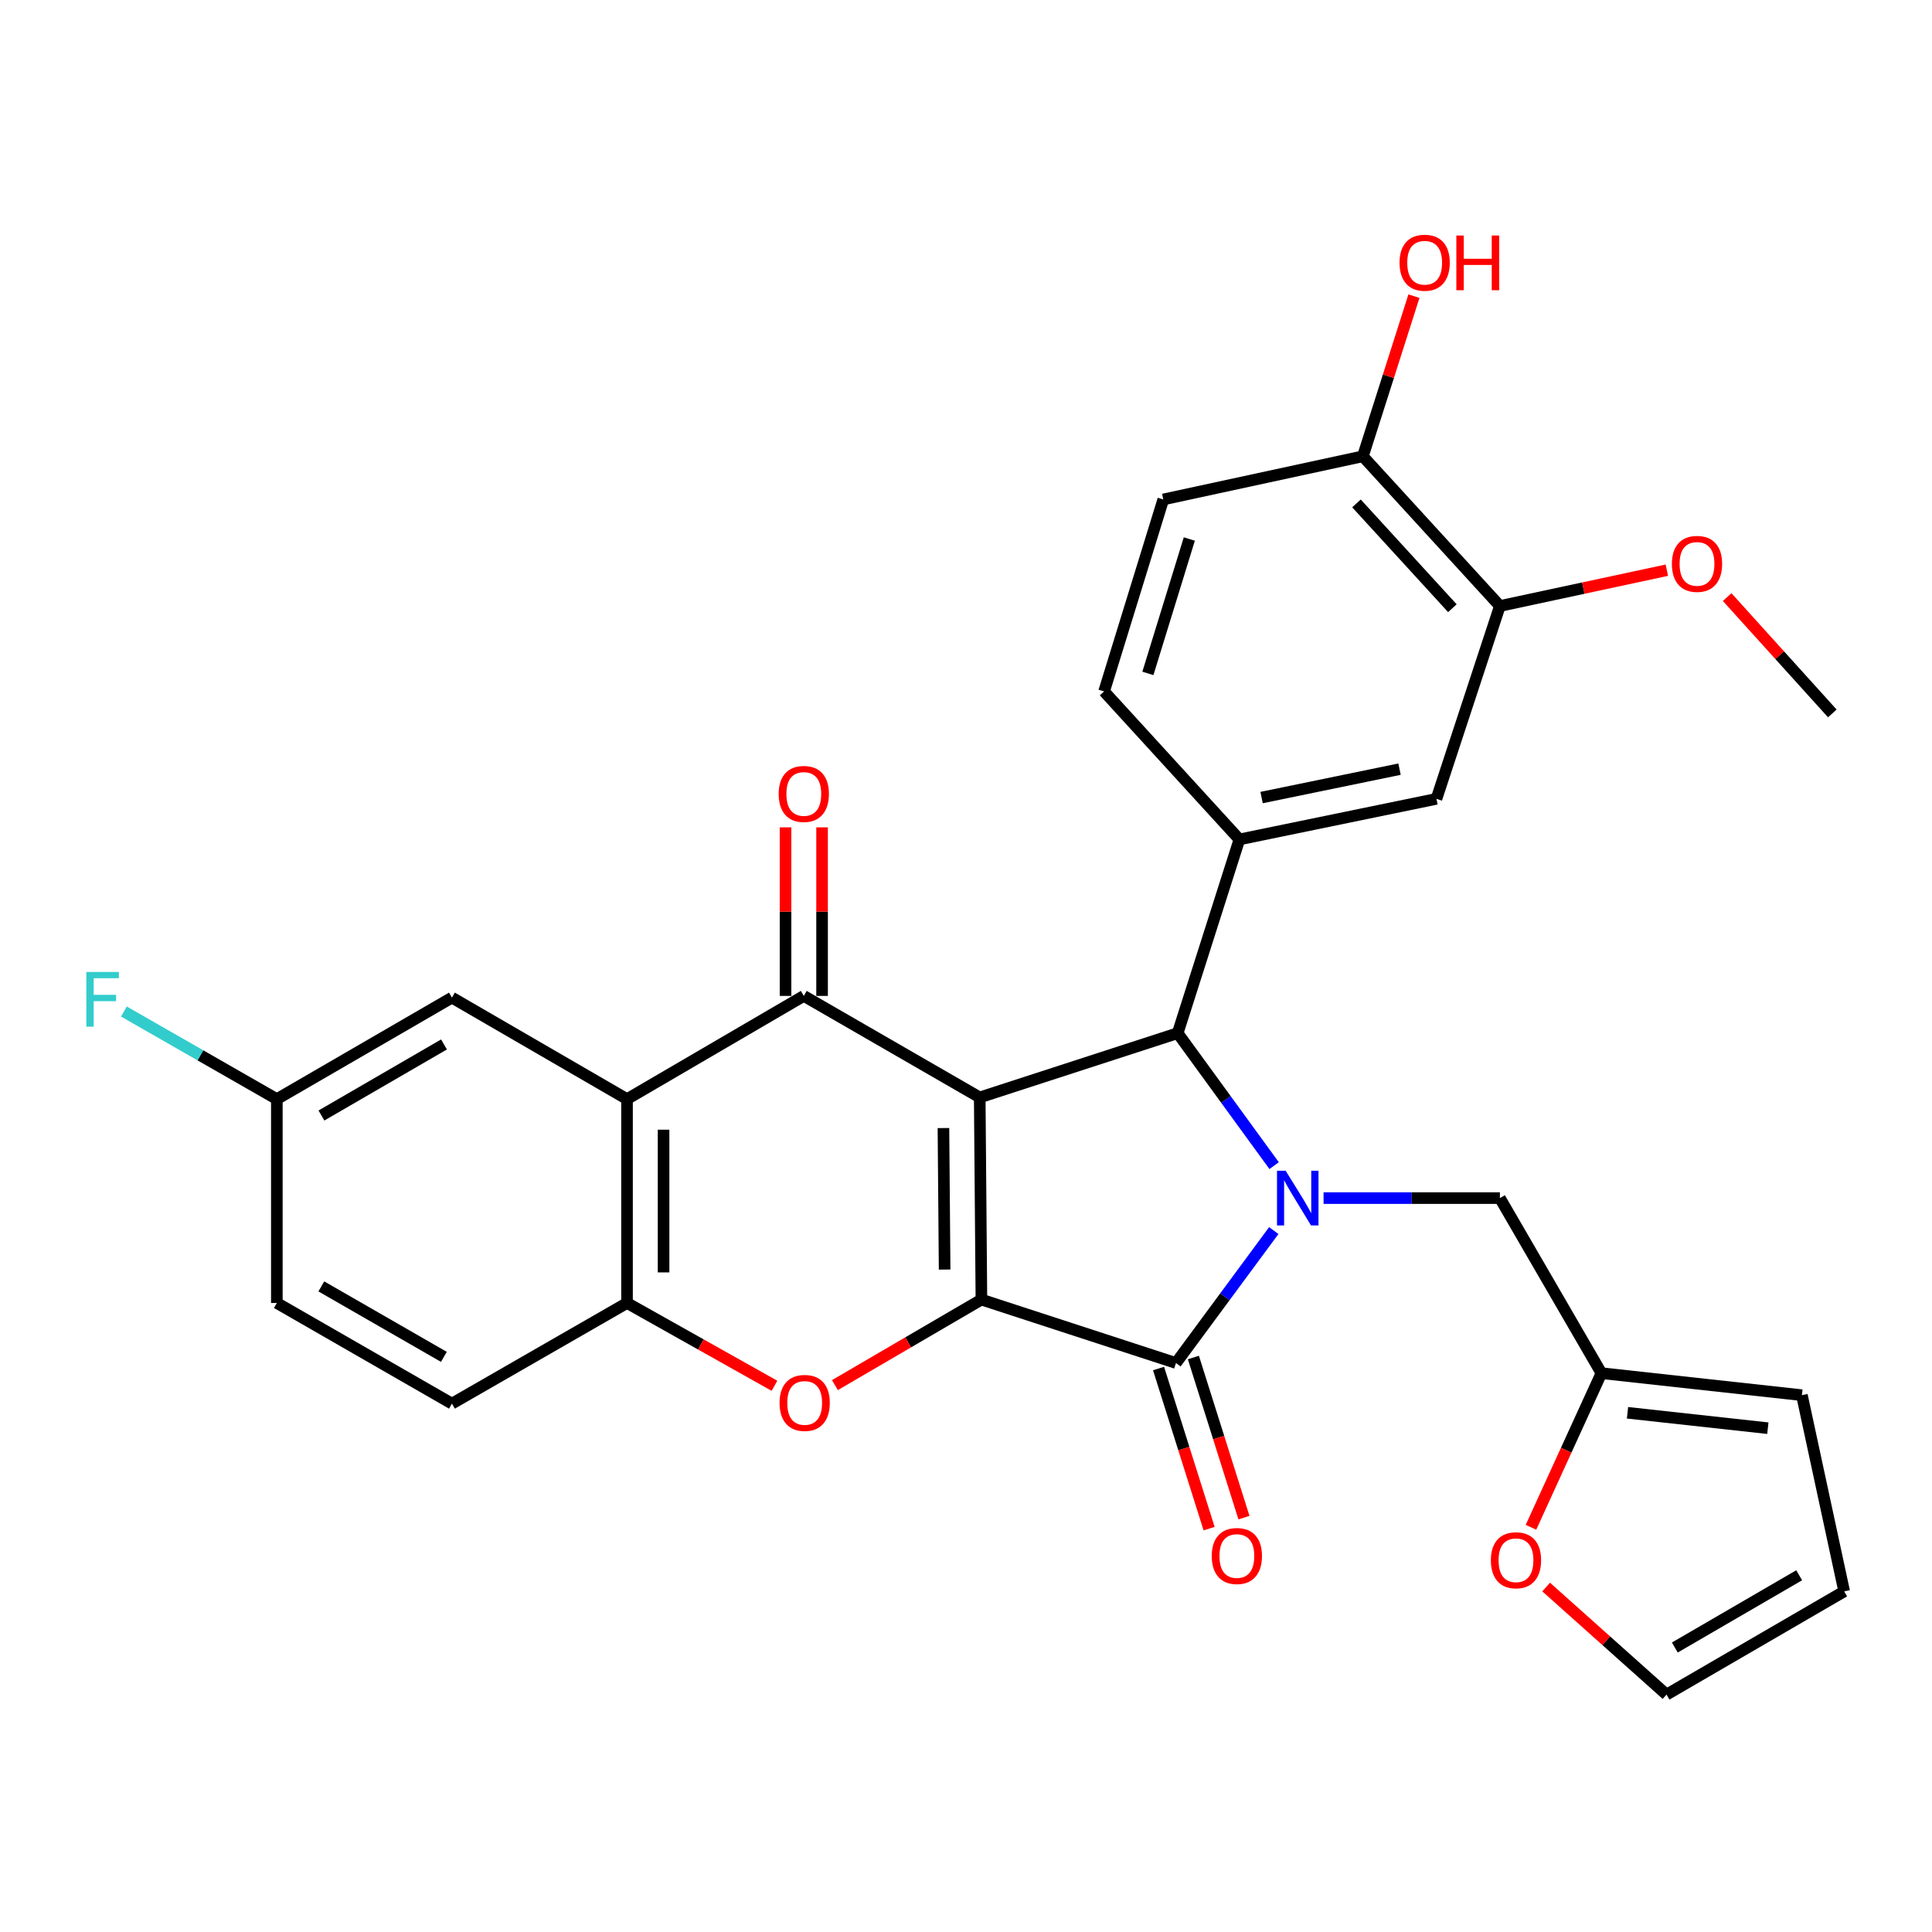 <?xml version='1.0' encoding='iso-8859-1'?>
<svg version='1.1' baseProfile='full'
              xmlns='http://www.w3.org/2000/svg'
                      xmlns:rdkit='http://www.rdkit.org/xml'
                      xmlns:xlink='http://www.w3.org/1999/xlink'
                  xml:space='preserve'
width='1000px' height='1000px' viewBox='0 0 1000 1000'>
<!-- END OF HEADER -->
<rect style='opacity:1.0;fill:#FFFFFF;stroke:none' width='1000' height='1000' x='0' y='0'> </rect>
<path class='bond-0' d='M 507.105,568.023 L 507.977,672.665' style='fill:none;fill-rule:evenodd;stroke:#000000;stroke-width:6px;stroke-linecap:butt;stroke-linejoin:miter;stroke-opacity:1' />
<path class='bond-0' d='M 488.325,583.877 L 488.936,657.126' style='fill:none;fill-rule:evenodd;stroke:#000000;stroke-width:6px;stroke-linecap:butt;stroke-linejoin:miter;stroke-opacity:1' />
<path class='bond-3' d='M 507.105,568.023 L 609.562,534.76' style='fill:none;fill-rule:evenodd;stroke:#000000;stroke-width:6px;stroke-linecap:butt;stroke-linejoin:miter;stroke-opacity:1' />
<path class='bond-4' d='M 507.105,568.023 L 416.047,515.481' style='fill:none;fill-rule:evenodd;stroke:#000000;stroke-width:6px;stroke-linecap:butt;stroke-linejoin:miter;stroke-opacity:1' />
<path class='bond-2' d='M 507.977,672.665 L 608.679,705.497' style='fill:none;fill-rule:evenodd;stroke:#000000;stroke-width:6px;stroke-linecap:butt;stroke-linejoin:miter;stroke-opacity:1' />
<path class='bond-5' d='M 507.977,672.665 L 470.062,694.799' style='fill:none;fill-rule:evenodd;stroke:#000000;stroke-width:6px;stroke-linecap:butt;stroke-linejoin:miter;stroke-opacity:1' />
<path class='bond-5' d='M 470.062,694.799 L 432.147,716.933' style='fill:none;fill-rule:evenodd;stroke:#FF0000;stroke-width:6px;stroke-linecap:butt;stroke-linejoin:miter;stroke-opacity:1' />
<path class='bond-1' d='M 659.486,603.334 L 634.524,569.047' style='fill:none;fill-rule:evenodd;stroke:#0000FF;stroke-width:6px;stroke-linecap:butt;stroke-linejoin:miter;stroke-opacity:1' />
<path class='bond-1' d='M 634.524,569.047 L 609.562,534.76' style='fill:none;fill-rule:evenodd;stroke:#000000;stroke-width:6px;stroke-linecap:butt;stroke-linejoin:miter;stroke-opacity:1' />
<path class='bond-9' d='M 685.073,620.134 L 730.705,620.134' style='fill:none;fill-rule:evenodd;stroke:#0000FF;stroke-width:6px;stroke-linecap:butt;stroke-linejoin:miter;stroke-opacity:1' />
<path class='bond-9' d='M 730.705,620.134 L 776.338,620.134' style='fill:none;fill-rule:evenodd;stroke:#000000;stroke-width:6px;stroke-linecap:butt;stroke-linejoin:miter;stroke-opacity:1' />
<path class='bond-30' d='M 659.301,636.947 L 633.99,671.222' style='fill:none;fill-rule:evenodd;stroke:#0000FF;stroke-width:6px;stroke-linecap:butt;stroke-linejoin:miter;stroke-opacity:1' />
<path class='bond-30' d='M 633.99,671.222 L 608.679,705.497' style='fill:none;fill-rule:evenodd;stroke:#000000;stroke-width:6px;stroke-linecap:butt;stroke-linejoin:miter;stroke-opacity:1' />
<path class='bond-13' d='M 599.663,708.345 L 612.748,749.781' style='fill:none;fill-rule:evenodd;stroke:#000000;stroke-width:6px;stroke-linecap:butt;stroke-linejoin:miter;stroke-opacity:1' />
<path class='bond-13' d='M 612.748,749.781 L 625.833,791.217' style='fill:none;fill-rule:evenodd;stroke:#FF0000;stroke-width:6px;stroke-linecap:butt;stroke-linejoin:miter;stroke-opacity:1' />
<path class='bond-13' d='M 617.696,702.65 L 630.781,744.086' style='fill:none;fill-rule:evenodd;stroke:#000000;stroke-width:6px;stroke-linecap:butt;stroke-linejoin:miter;stroke-opacity:1' />
<path class='bond-13' d='M 630.781,744.086 L 643.867,785.523' style='fill:none;fill-rule:evenodd;stroke:#FF0000;stroke-width:6px;stroke-linecap:butt;stroke-linejoin:miter;stroke-opacity:1' />
<path class='bond-7' d='M 609.562,534.76 L 641.512,434.488' style='fill:none;fill-rule:evenodd;stroke:#000000;stroke-width:6px;stroke-linecap:butt;stroke-linejoin:miter;stroke-opacity:1' />
<path class='bond-6' d='M 416.047,515.481 L 324.548,568.905' style='fill:none;fill-rule:evenodd;stroke:#000000;stroke-width:6px;stroke-linecap:butt;stroke-linejoin:miter;stroke-opacity:1' />
<path class='bond-14' d='M 425.503,515.481 L 425.503,471.858' style='fill:none;fill-rule:evenodd;stroke:#000000;stroke-width:6px;stroke-linecap:butt;stroke-linejoin:miter;stroke-opacity:1' />
<path class='bond-14' d='M 425.503,471.858 L 425.503,428.235' style='fill:none;fill-rule:evenodd;stroke:#FF0000;stroke-width:6px;stroke-linecap:butt;stroke-linejoin:miter;stroke-opacity:1' />
<path class='bond-14' d='M 406.592,515.481 L 406.592,471.858' style='fill:none;fill-rule:evenodd;stroke:#000000;stroke-width:6px;stroke-linecap:butt;stroke-linejoin:miter;stroke-opacity:1' />
<path class='bond-14' d='M 406.592,471.858 L 406.592,428.235' style='fill:none;fill-rule:evenodd;stroke:#FF0000;stroke-width:6px;stroke-linecap:butt;stroke-linejoin:miter;stroke-opacity:1' />
<path class='bond-31' d='M 400.862,717.285 L 362.705,695.852' style='fill:none;fill-rule:evenodd;stroke:#FF0000;stroke-width:6px;stroke-linecap:butt;stroke-linejoin:miter;stroke-opacity:1' />
<path class='bond-31' d='M 362.705,695.852 L 324.548,674.42' style='fill:none;fill-rule:evenodd;stroke:#000000;stroke-width:6px;stroke-linecap:butt;stroke-linejoin:miter;stroke-opacity:1' />
<path class='bond-8' d='M 324.548,568.905 L 324.548,674.42' style='fill:none;fill-rule:evenodd;stroke:#000000;stroke-width:6px;stroke-linecap:butt;stroke-linejoin:miter;stroke-opacity:1' />
<path class='bond-8' d='M 343.459,584.732 L 343.459,658.592' style='fill:none;fill-rule:evenodd;stroke:#000000;stroke-width:6px;stroke-linecap:butt;stroke-linejoin:miter;stroke-opacity:1' />
<path class='bond-15' d='M 324.548,568.905 L 233.921,516.364' style='fill:none;fill-rule:evenodd;stroke:#000000;stroke-width:6px;stroke-linecap:butt;stroke-linejoin:miter;stroke-opacity:1' />
<path class='bond-10' d='M 641.512,434.488 L 743.506,413.486' style='fill:none;fill-rule:evenodd;stroke:#000000;stroke-width:6px;stroke-linecap:butt;stroke-linejoin:miter;stroke-opacity:1' />
<path class='bond-10' d='M 652.997,412.815 L 724.393,398.114' style='fill:none;fill-rule:evenodd;stroke:#000000;stroke-width:6px;stroke-linecap:butt;stroke-linejoin:miter;stroke-opacity:1' />
<path class='bond-17' d='M 641.512,434.488 L 571.477,357.887' style='fill:none;fill-rule:evenodd;stroke:#000000;stroke-width:6px;stroke-linecap:butt;stroke-linejoin:miter;stroke-opacity:1' />
<path class='bond-20' d='M 324.548,674.42 L 233.921,726.52' style='fill:none;fill-rule:evenodd;stroke:#000000;stroke-width:6px;stroke-linecap:butt;stroke-linejoin:miter;stroke-opacity:1' />
<path class='bond-11' d='M 776.338,620.134 L 828.891,710.75' style='fill:none;fill-rule:evenodd;stroke:#000000;stroke-width:6px;stroke-linecap:butt;stroke-linejoin:miter;stroke-opacity:1' />
<path class='bond-12' d='M 743.506,413.486 L 776.338,313.666' style='fill:none;fill-rule:evenodd;stroke:#000000;stroke-width:6px;stroke-linecap:butt;stroke-linejoin:miter;stroke-opacity:1' />
<path class='bond-16' d='M 828.891,710.75 L 810.66,750.637' style='fill:none;fill-rule:evenodd;stroke:#000000;stroke-width:6px;stroke-linecap:butt;stroke-linejoin:miter;stroke-opacity:1' />
<path class='bond-16' d='M 810.66,750.637 L 792.43,790.523' style='fill:none;fill-rule:evenodd;stroke:#FF0000;stroke-width:6px;stroke-linecap:butt;stroke-linejoin:miter;stroke-opacity:1' />
<path class='bond-19' d='M 828.891,710.75 L 932.661,722.139' style='fill:none;fill-rule:evenodd;stroke:#000000;stroke-width:6px;stroke-linecap:butt;stroke-linejoin:miter;stroke-opacity:1' />
<path class='bond-19' d='M 842.393,731.257 L 915.032,739.229' style='fill:none;fill-rule:evenodd;stroke:#000000;stroke-width:6px;stroke-linecap:butt;stroke-linejoin:miter;stroke-opacity:1' />
<path class='bond-26' d='M 776.338,313.666 L 819.547,304.398' style='fill:none;fill-rule:evenodd;stroke:#000000;stroke-width:6px;stroke-linecap:butt;stroke-linejoin:miter;stroke-opacity:1' />
<path class='bond-26' d='M 819.547,304.398 L 862.756,295.13' style='fill:none;fill-rule:evenodd;stroke:#FF0000;stroke-width:6px;stroke-linecap:butt;stroke-linejoin:miter;stroke-opacity:1' />
<path class='bond-33' d='M 776.338,313.666 L 705.421,236.172' style='fill:none;fill-rule:evenodd;stroke:#000000;stroke-width:6px;stroke-linecap:butt;stroke-linejoin:miter;stroke-opacity:1' />
<path class='bond-33' d='M 751.75,314.809 L 702.107,260.563' style='fill:none;fill-rule:evenodd;stroke:#000000;stroke-width:6px;stroke-linecap:butt;stroke-linejoin:miter;stroke-opacity:1' />
<path class='bond-24' d='M 233.921,516.364 L 143.294,568.905' style='fill:none;fill-rule:evenodd;stroke:#000000;stroke-width:6px;stroke-linecap:butt;stroke-linejoin:miter;stroke-opacity:1' />
<path class='bond-24' d='M 229.812,540.605 L 166.373,577.385' style='fill:none;fill-rule:evenodd;stroke:#000000;stroke-width:6px;stroke-linecap:butt;stroke-linejoin:miter;stroke-opacity:1' />
<path class='bond-21' d='M 800.282,821.45 L 831.438,849.283' style='fill:none;fill-rule:evenodd;stroke:#FF0000;stroke-width:6px;stroke-linecap:butt;stroke-linejoin:miter;stroke-opacity:1' />
<path class='bond-21' d='M 831.438,849.283 L 862.595,877.117' style='fill:none;fill-rule:evenodd;stroke:#000000;stroke-width:6px;stroke-linecap:butt;stroke-linejoin:miter;stroke-opacity:1' />
<path class='bond-23' d='M 571.477,357.887 L 602.113,258.519' style='fill:none;fill-rule:evenodd;stroke:#000000;stroke-width:6px;stroke-linecap:butt;stroke-linejoin:miter;stroke-opacity:1' />
<path class='bond-23' d='M 594.144,348.554 L 615.589,278.996' style='fill:none;fill-rule:evenodd;stroke:#000000;stroke-width:6px;stroke-linecap:butt;stroke-linejoin:miter;stroke-opacity:1' />
<path class='bond-18' d='M 705.421,236.172 L 602.113,258.519' style='fill:none;fill-rule:evenodd;stroke:#000000;stroke-width:6px;stroke-linecap:butt;stroke-linejoin:miter;stroke-opacity:1' />
<path class='bond-28' d='M 705.421,236.172 L 718.638,194.732' style='fill:none;fill-rule:evenodd;stroke:#000000;stroke-width:6px;stroke-linecap:butt;stroke-linejoin:miter;stroke-opacity:1' />
<path class='bond-28' d='M 718.638,194.732 L 731.855,153.292' style='fill:none;fill-rule:evenodd;stroke:#FF0000;stroke-width:6px;stroke-linecap:butt;stroke-linejoin:miter;stroke-opacity:1' />
<path class='bond-22' d='M 932.661,722.139 L 954.545,823.693' style='fill:none;fill-rule:evenodd;stroke:#000000;stroke-width:6px;stroke-linecap:butt;stroke-linejoin:miter;stroke-opacity:1' />
<path class='bond-32' d='M 233.921,726.52 L 143.294,674.42' style='fill:none;fill-rule:evenodd;stroke:#000000;stroke-width:6px;stroke-linecap:butt;stroke-linejoin:miter;stroke-opacity:1' />
<path class='bond-32' d='M 229.753,702.31 L 166.314,665.84' style='fill:none;fill-rule:evenodd;stroke:#000000;stroke-width:6px;stroke-linecap:butt;stroke-linejoin:miter;stroke-opacity:1' />
<path class='bond-34' d='M 862.595,877.117 L 954.545,823.693' style='fill:none;fill-rule:evenodd;stroke:#000000;stroke-width:6px;stroke-linecap:butt;stroke-linejoin:miter;stroke-opacity:1' />
<path class='bond-34' d='M 866.887,852.752 L 931.252,815.355' style='fill:none;fill-rule:evenodd;stroke:#000000;stroke-width:6px;stroke-linecap:butt;stroke-linejoin:miter;stroke-opacity:1' />
<path class='bond-25' d='M 143.294,568.905 L 143.294,674.42' style='fill:none;fill-rule:evenodd;stroke:#000000;stroke-width:6px;stroke-linecap:butt;stroke-linejoin:miter;stroke-opacity:1' />
<path class='bond-27' d='M 143.294,568.905 L 103.711,546.231' style='fill:none;fill-rule:evenodd;stroke:#000000;stroke-width:6px;stroke-linecap:butt;stroke-linejoin:miter;stroke-opacity:1' />
<path class='bond-27' d='M 103.711,546.231 L 64.127,523.557' style='fill:none;fill-rule:evenodd;stroke:#33CCCC;stroke-width:6px;stroke-linecap:butt;stroke-linejoin:miter;stroke-opacity:1' />
<path class='bond-29' d='M 893.976,309.051 L 921.193,339.158' style='fill:none;fill-rule:evenodd;stroke:#FF0000;stroke-width:6px;stroke-linecap:butt;stroke-linejoin:miter;stroke-opacity:1' />
<path class='bond-29' d='M 921.193,339.158 L 948.41,369.265' style='fill:none;fill-rule:evenodd;stroke:#000000;stroke-width:6px;stroke-linecap:butt;stroke-linejoin:miter;stroke-opacity:1' />
<path  class='atom-2' d='M 665.457 605.974
L 674.737 620.974
Q 675.657 622.454, 677.137 625.134
Q 678.617 627.814, 678.697 627.974
L 678.697 605.974
L 682.457 605.974
L 682.457 634.294
L 678.577 634.294
L 668.617 617.894
Q 667.457 615.974, 666.217 613.774
Q 665.017 611.574, 664.657 610.894
L 664.657 634.294
L 660.977 634.294
L 660.977 605.974
L 665.457 605.974
' fill='#0000FF'/>
<path  class='atom-6' d='M 403.499 726.148
Q 403.499 719.348, 406.859 715.548
Q 410.219 711.748, 416.499 711.748
Q 422.779 711.748, 426.139 715.548
Q 429.499 719.348, 429.499 726.148
Q 429.499 733.028, 426.099 736.948
Q 422.699 740.828, 416.499 740.828
Q 410.259 740.828, 406.859 736.948
Q 403.499 733.068, 403.499 726.148
M 416.499 737.628
Q 420.819 737.628, 423.139 734.748
Q 425.499 731.828, 425.499 726.148
Q 425.499 720.588, 423.139 717.788
Q 420.819 714.948, 416.499 714.948
Q 412.179 714.948, 409.819 717.748
Q 407.499 720.548, 407.499 726.148
Q 407.499 731.868, 409.819 734.748
Q 412.179 737.628, 416.499 737.628
' fill='#FF0000'/>
<path  class='atom-14' d='M 627.198 805.387
Q 627.198 798.587, 630.558 794.787
Q 633.918 790.987, 640.198 790.987
Q 646.478 790.987, 649.838 794.787
Q 653.198 798.587, 653.198 805.387
Q 653.198 812.267, 649.798 816.187
Q 646.398 820.067, 640.198 820.067
Q 633.958 820.067, 630.558 816.187
Q 627.198 812.307, 627.198 805.387
M 640.198 816.867
Q 644.518 816.867, 646.838 813.987
Q 649.198 811.067, 649.198 805.387
Q 649.198 799.827, 646.838 797.027
Q 644.518 794.187, 640.198 794.187
Q 635.878 794.187, 633.518 796.987
Q 631.198 799.787, 631.198 805.387
Q 631.198 811.107, 633.518 813.987
Q 635.878 816.867, 640.198 816.867
' fill='#FF0000'/>
<path  class='atom-15' d='M 403.047 410.94
Q 403.047 404.14, 406.407 400.34
Q 409.767 396.54, 416.047 396.54
Q 422.327 396.54, 425.687 400.34
Q 429.047 404.14, 429.047 410.94
Q 429.047 417.82, 425.647 421.74
Q 422.247 425.62, 416.047 425.62
Q 409.807 425.62, 406.407 421.74
Q 403.047 417.86, 403.047 410.94
M 416.047 422.42
Q 420.367 422.42, 422.687 419.54
Q 425.047 416.62, 425.047 410.94
Q 425.047 405.38, 422.687 402.58
Q 420.367 399.74, 416.047 399.74
Q 411.727 399.74, 409.367 402.54
Q 407.047 405.34, 407.047 410.94
Q 407.047 416.66, 409.367 419.54
Q 411.727 422.42, 416.047 422.42
' fill='#FF0000'/>
<path  class='atom-17' d='M 771.67 807.582
Q 771.67 800.782, 775.03 796.982
Q 778.39 793.182, 784.67 793.182
Q 790.95 793.182, 794.31 796.982
Q 797.67 800.782, 797.67 807.582
Q 797.67 814.462, 794.27 818.382
Q 790.87 822.262, 784.67 822.262
Q 778.43 822.262, 775.03 818.382
Q 771.67 814.502, 771.67 807.582
M 784.67 819.062
Q 788.99 819.062, 791.31 816.182
Q 793.67 813.262, 793.67 807.582
Q 793.67 802.022, 791.31 799.222
Q 788.99 796.382, 784.67 796.382
Q 780.35 796.382, 777.99 799.182
Q 775.67 801.982, 775.67 807.582
Q 775.67 813.302, 777.99 816.182
Q 780.35 819.062, 784.67 819.062
' fill='#FF0000'/>
<path  class='atom-27' d='M 865.365 291.862
Q 865.365 285.062, 868.725 281.262
Q 872.085 277.462, 878.365 277.462
Q 884.645 277.462, 888.005 281.262
Q 891.365 285.062, 891.365 291.862
Q 891.365 298.742, 887.965 302.662
Q 884.565 306.542, 878.365 306.542
Q 872.125 306.542, 868.725 302.662
Q 865.365 298.782, 865.365 291.862
M 878.365 303.342
Q 882.685 303.342, 885.005 300.462
Q 887.365 297.542, 887.365 291.862
Q 887.365 286.302, 885.005 283.502
Q 882.685 280.662, 878.365 280.662
Q 874.045 280.662, 871.685 283.462
Q 869.365 286.262, 869.365 291.862
Q 869.365 297.582, 871.685 300.462
Q 874.045 303.342, 878.365 303.342
' fill='#FF0000'/>
<path  class='atom-28' d='M 44.689 503.086
L 61.529 503.086
L 61.529 506.326
L 48.489 506.326
L 48.489 514.926
L 60.089 514.926
L 60.089 518.206
L 48.489 518.206
L 48.489 531.406
L 44.689 531.406
L 44.689 503.086
' fill='#33CCCC'/>
<path  class='atom-29' d='M 724.402 135.98
Q 724.402 129.18, 727.762 125.38
Q 731.122 121.58, 737.402 121.58
Q 743.682 121.58, 747.042 125.38
Q 750.402 129.18, 750.402 135.98
Q 750.402 142.86, 747.002 146.78
Q 743.602 150.66, 737.402 150.66
Q 731.162 150.66, 727.762 146.78
Q 724.402 142.9, 724.402 135.98
M 737.402 147.46
Q 741.722 147.46, 744.042 144.58
Q 746.402 141.66, 746.402 135.98
Q 746.402 130.42, 744.042 127.62
Q 741.722 124.78, 737.402 124.78
Q 733.082 124.78, 730.722 127.58
Q 728.402 130.38, 728.402 135.98
Q 728.402 141.7, 730.722 144.58
Q 733.082 147.46, 737.402 147.46
' fill='#FF0000'/>
<path  class='atom-29' d='M 753.802 121.9
L 757.642 121.9
L 757.642 133.94
L 772.122 133.94
L 772.122 121.9
L 775.962 121.9
L 775.962 150.22
L 772.122 150.22
L 772.122 137.14
L 757.642 137.14
L 757.642 150.22
L 753.802 150.22
L 753.802 121.9
' fill='#FF0000'/>
</svg>
